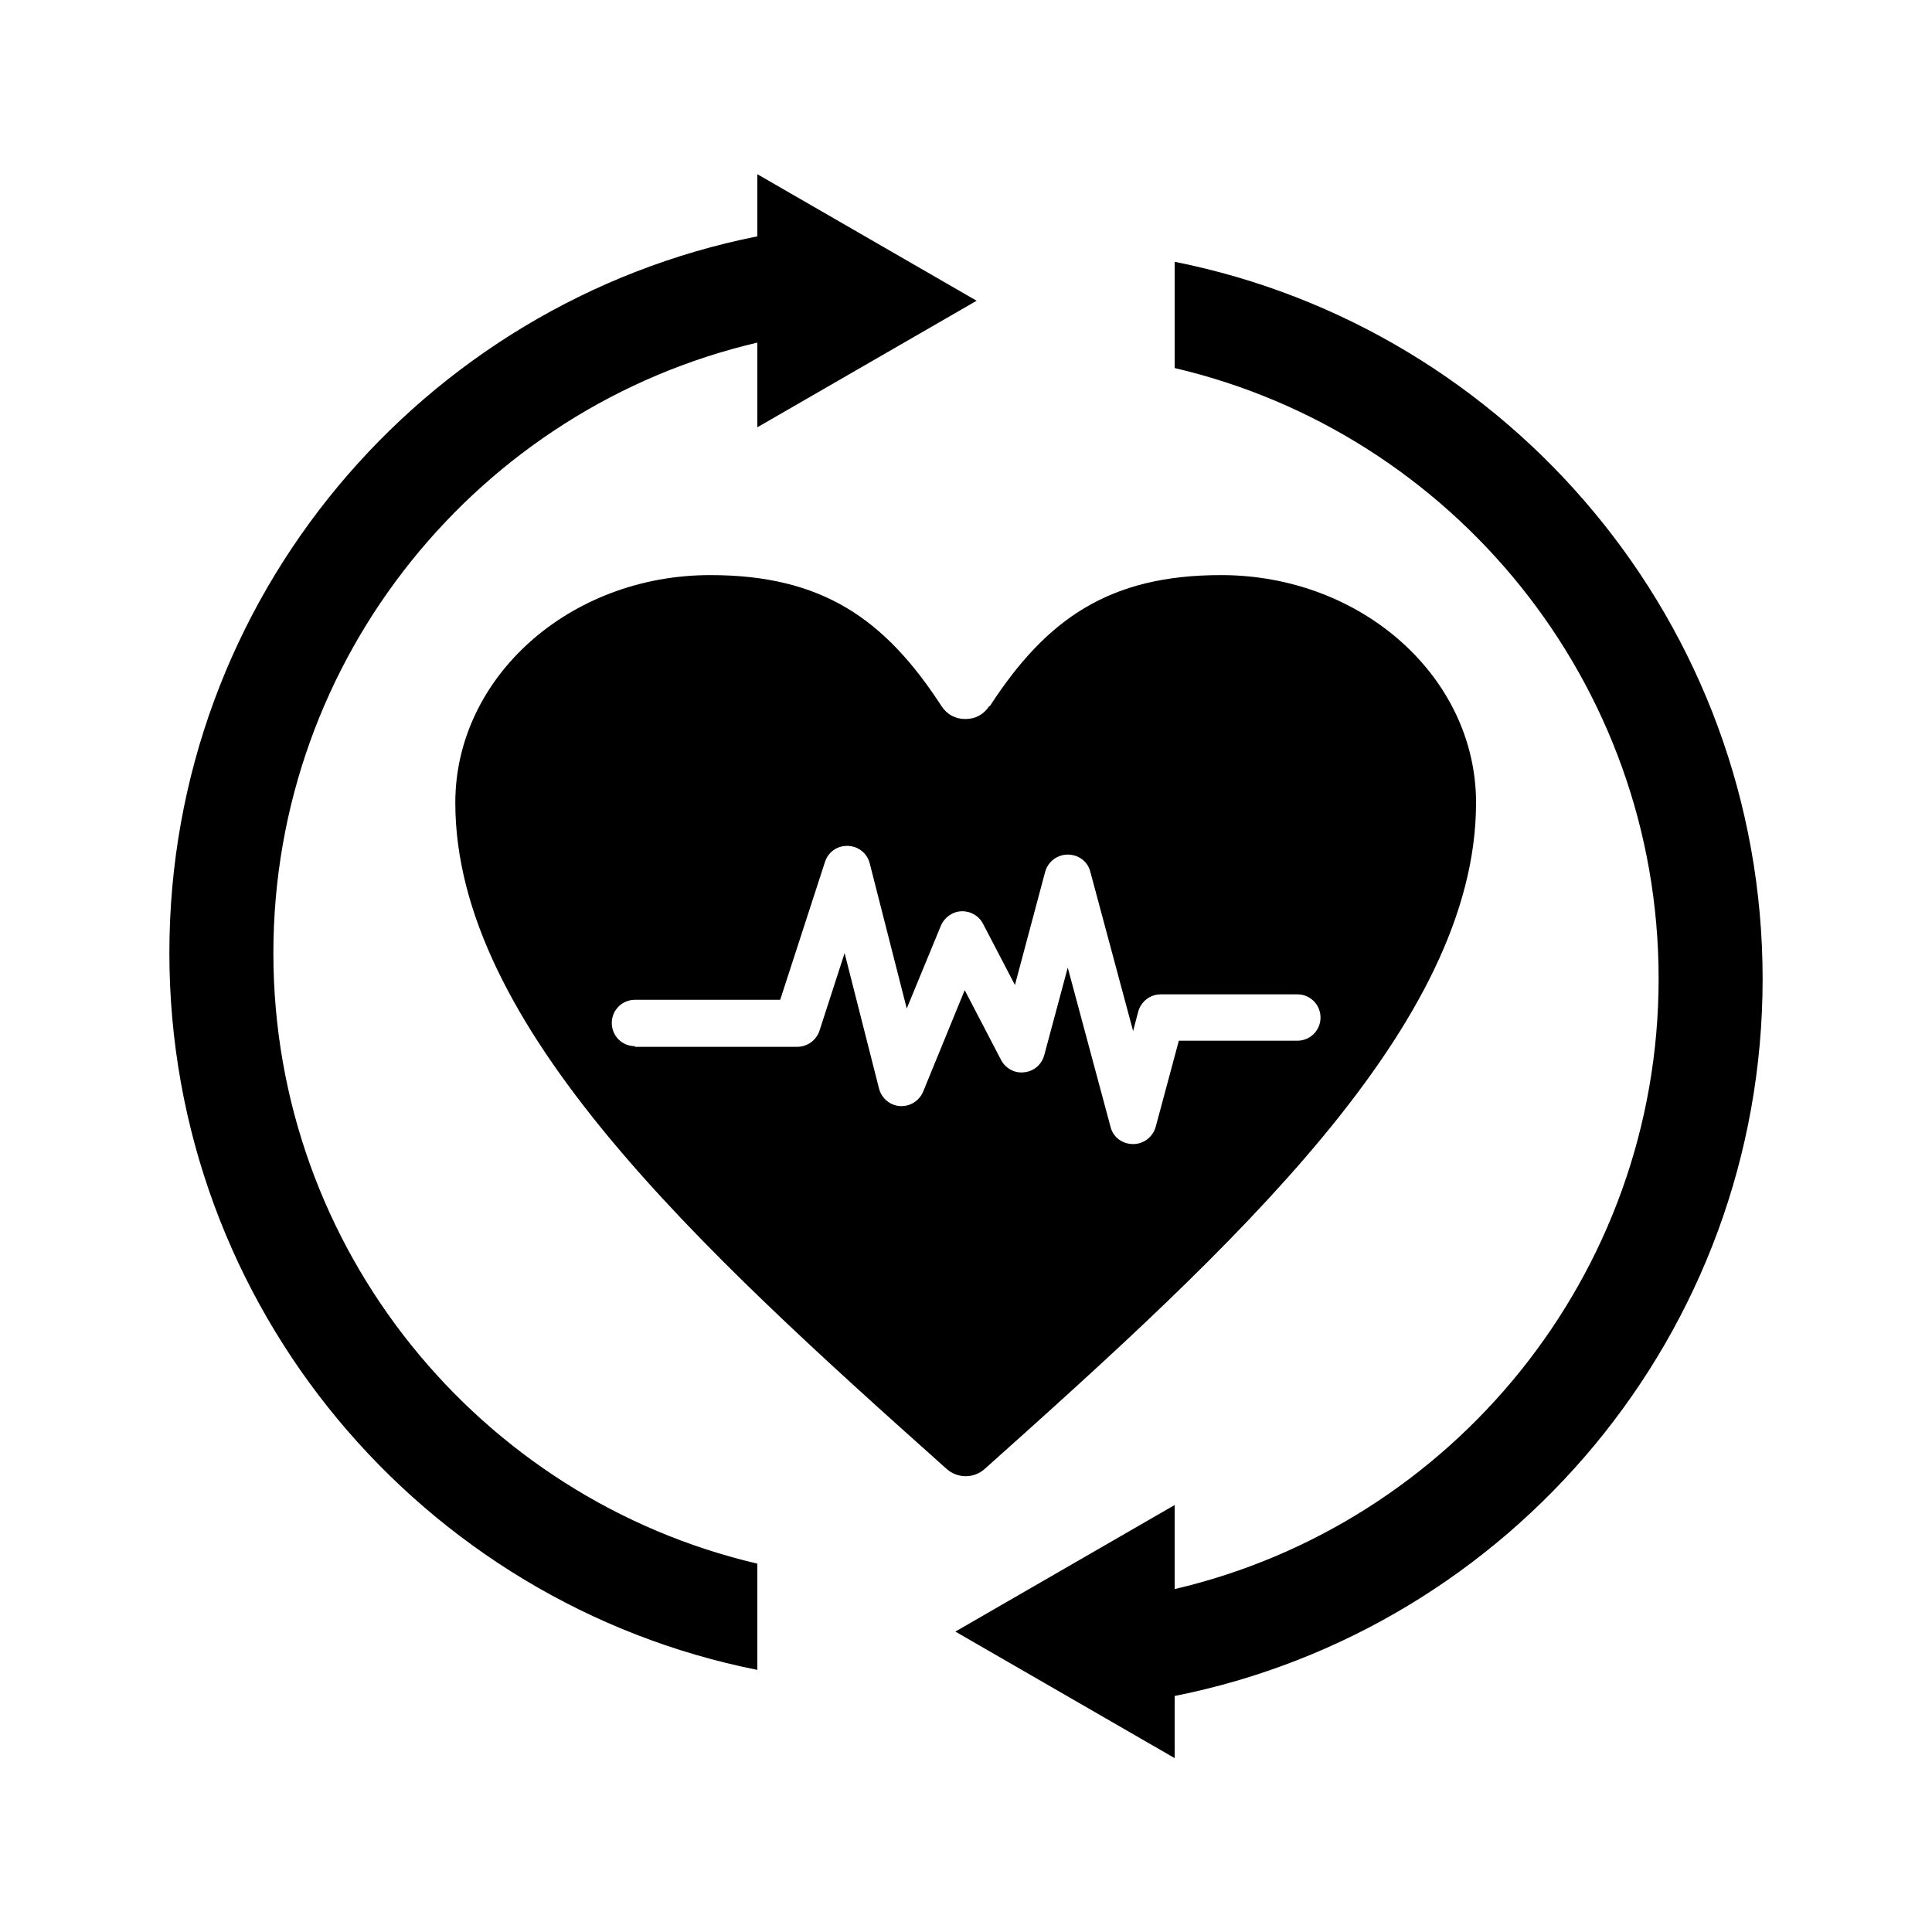 <?xml version="1.0" encoding="UTF-8"?>
<svg id="Improvement_in_Vitality" data-name="Improvement in Vitality" xmlns="http://www.w3.org/2000/svg" viewBox="0 0 60 60">
  <defs>
    <style>
      .cls-1 {
        fill-rule: evenodd;
        stroke-width: 0px;
      }
    </style>
  </defs>
  <path class="cls-1" d="m30.74,21.93c1.76-2.71,3.71-4.07,7.18-4.07,4.37,0,7.92,3.17,7.92,7.07,0,6.9-7.54,13.79-15.26,20.69-.34.3-.84.3-1.18,0-7.72-6.89-15.26-13.79-15.26-20.69,0-3.9,3.55-7.07,7.92-7.07,3.47,0,5.42,1.36,7.18,4.07.17.26.43.4.74.4s.57-.14.74-.4h0Zm-11.02,10.58h5.04c.31,0,.59-.2.69-.5l.78-2.41,1.07,4.21c.08.3.34.52.65.54.31.02.6-.16.72-.45l1.29-3.15,1.13,2.17c.14.26.42.42.72.38.3-.03.54-.24.62-.53l.73-2.72,1.33,4.95c.08.32.37.53.7.53s.61-.22.7-.53l.72-2.68h3.68c.4,0,.72-.32.72-.72s-.32-.72-.72-.72h-4.24c-.33,0-.61.22-.7.53l-.16.61-1.33-4.95c-.08-.32-.37-.53-.7-.53s-.61.22-.7.53l-.94,3.52-.99-1.9c-.13-.25-.39-.4-.67-.39-.28.01-.53.19-.64.45l-1.06,2.57-1.15-4.51c-.08-.31-.35-.53-.68-.54s-.61.19-.71.5l-1.39,4.28h-4.51c-.4,0-.72.32-.72.72s.32.72.72.72h0Zm16.76,16.84c8.61-2.01,15.03-9.75,15.03-18.96s-6.42-16.95-15.03-18.96v-3.3c10.4,2.07,18.26,11.26,18.26,22.27s-7.85,20.2-18.26,22.27v1.93l-6.81-3.93,6.81-3.93v2.64ZM23.52,10.64c-8.61,2.01-15.03,9.75-15.03,18.96s6.42,16.95,15.03,18.96v3.3c-10.4-2.07-18.26-11.26-18.26-22.27S13.12,9.41,23.52,7.34v-1.93l6.81,3.93-6.81,3.93v-2.64Z"/>
</svg>